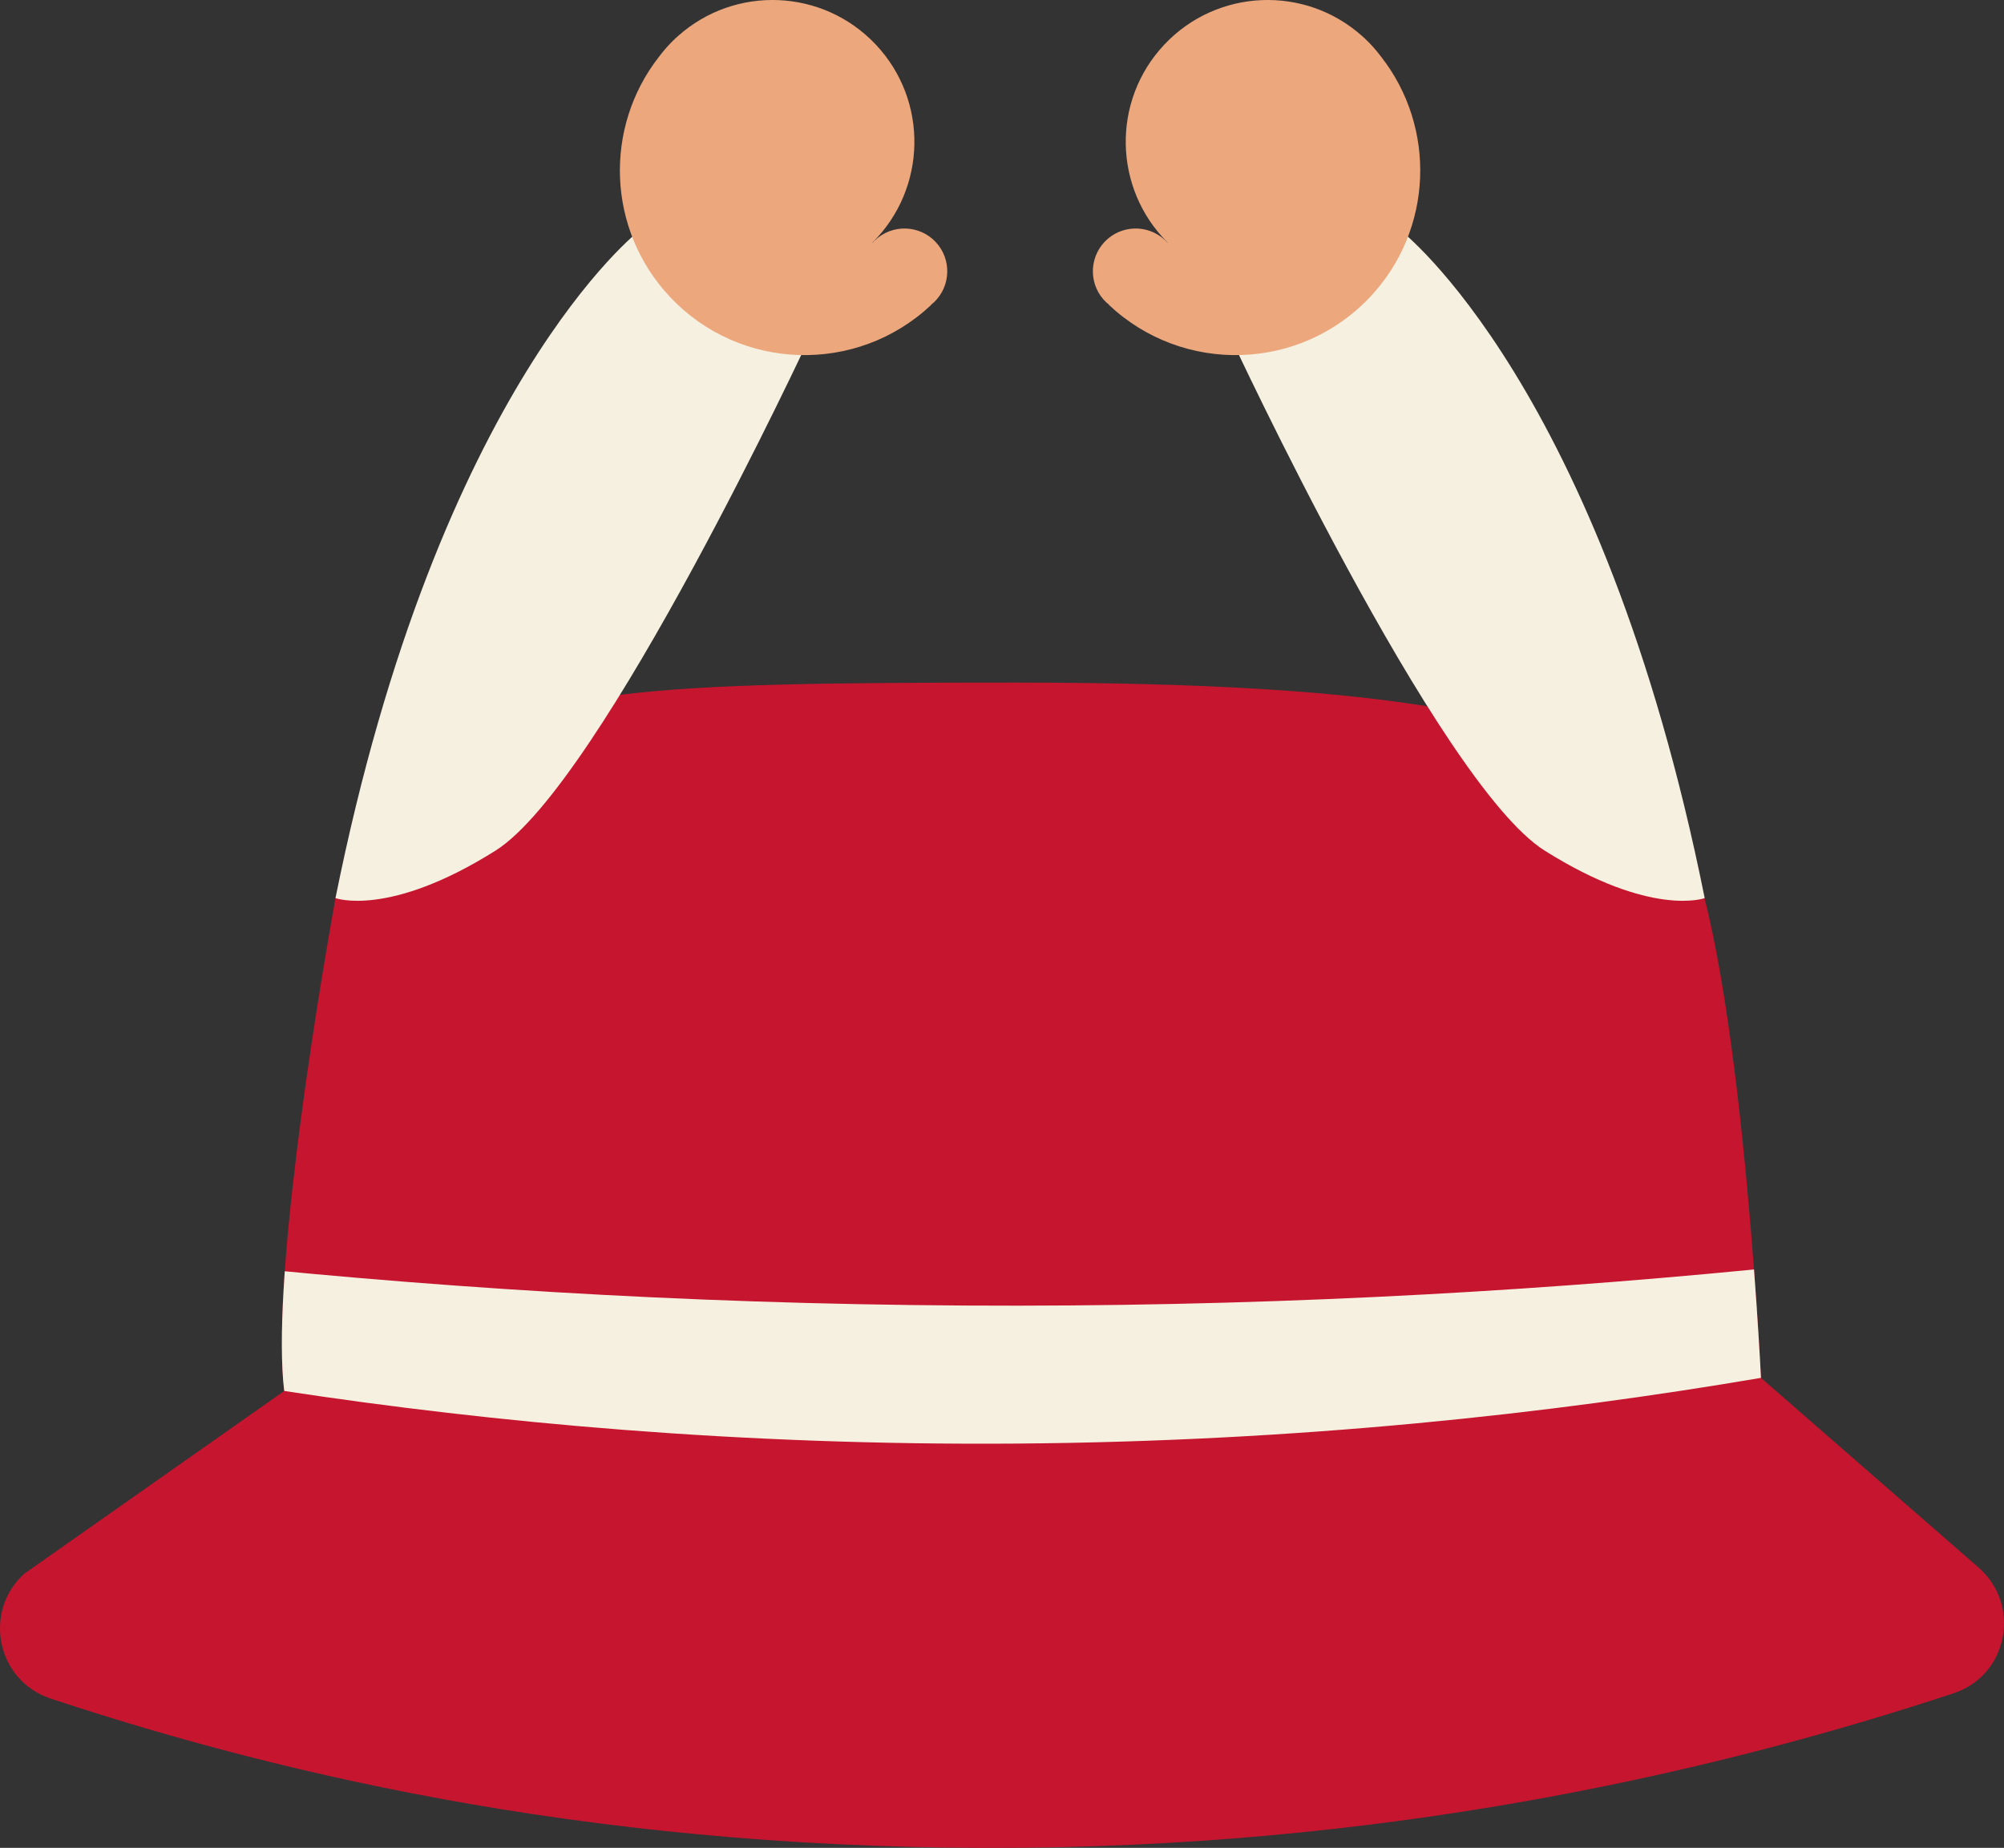 <?xml version="1.0" encoding="UTF-8"?>
<svg id="Lag_1" data-name="Lag 1" xmlns="http://www.w3.org/2000/svg" xmlns:xlink="http://www.w3.org/1999/xlink" viewBox="0 0 435.95 402.09">
  <rect x="0" y="0" width="435.95" height="402.09" fill="#333333" stroke="none"/>
  <defs>
    <style>
      .cls-1 {
        fill: #c6152f;
      }

      .cls-2 {
        fill: #eca77d;
      }

      .cls-3 {
        fill: #f5f0e0;
      }

      .cls-4 {
        clip-path: url(#clippath);
      }
    </style>
    <clipPath id="clippath">
      <path class="cls-1" d="M430.42,341.09c-14.39-12.54-32.96-28.73-47.34-41.27,0,0-4.73-98.4-18.06-120.07-13.66-24.57-64.74-31.22-144.6-31.22s-103.99,1.19-126.63,17.01c-5.17,3.62-9.86,7.98-13.45,13.17-2.35,3.4-6.65,12.74-7.36,16.72-5.02,27.94-13.9,84.84-11.15,107.24l-56.55,39.77c-9.11,8.27-5.95,23.29,5.73,27.16,51.74,17.15,121.99,33.39,212.07,32.46,83.32-.86,152.44-17.26,201.94-33.62,11.78-3.9,14.76-19.19,5.4-27.35Z"/>
    </clipPath>
  </defs>
  <g>
    <path class="cls-1" d="M430.42,341.09c-14.39-12.54-32.96-28.73-47.34-41.27,0,0-4.73-98.4-18.06-120.07-13.66-24.57-64.74-31.22-144.6-31.22s-103.99,1.19-126.63,17.01c-5.17,3.62-9.86,7.98-13.45,13.17-2.35,3.4-6.65,12.74-7.36,16.72-5.02,27.94-13.9,84.84-11.15,107.24l-56.55,39.77c-9.11,8.27-5.95,23.29,5.73,27.16,51.74,17.15,121.99,33.39,212.07,32.46,83.32-.86,152.44-17.26,201.94-33.62,11.78-3.9,14.76-19.19,5.4-27.35Z"/>
    <g class="cls-4">
      <path class="cls-3" d="M61.83,302.67c45.29,6.89,98.96,11.9,159.28,11.45,61.55-.46,116.12-6.49,161.97-14.3,2.52-8.17,5.04-16.34,7.57-24.5-51.17,5.28-107.81,8.73-169.13,8.79-62.75.07-120.62-3.41-172.78-8.79,4.36,9.12,8.73,18.24,13.09,27.36"/>
    </g>
  </g>
  <g>
    <path class="cls-3" d="M72.98,195.43s11.61,4.28,34.82-10.34c23.21-14.62,68.35-111.77,68.35-111.77l-36.97-23.21s-43.73,33.52-66.2,145.32Z"/>
    <path class="cls-2" d="M203.14,65.81c3.74-3.52,3.92-9.42.4-13.16s-9.42-3.92-13.16-.4c-.2.18-.38.38-.55.57l-.03-.03h-.01c11.84-11.76,12.24-30.87.74-43.08-11.5-12.22-30.6-12.98-43.03-1.87h-.01c-.1.08-.19.18-.29.27-.1.09-.2.18-.3.27-1.32,1.24-2.49,2.57-3.54,3.97-12.03,15.37-11.37,37.63,2.41,52.28,15.21,16.16,40.64,16.93,56.8,1.72l-.03-.03c.21-.16.41-.33.61-.52Z"/>
  </g>
  <g>
    <path class="cls-3" d="M370.84,195.43s-11.61,4.28-34.82-10.34-68.35-111.77-68.35-111.77l36.97-23.21s43.73,33.52,66.2,145.32Z"/>
    <path class="cls-2" d="M240.67,65.81c-3.74-3.52-3.92-9.42-.4-13.16,3.52-3.74,9.42-3.92,13.16-.4.2.18.38.38.55.57l.03-.03h.01c-11.84-11.76-12.24-30.87-.74-43.08,11.5-12.22,30.6-12.98,43.03-1.87h.01c.1.08.19.18.29.27.1.09.2.18.3.27,1.32,1.24,2.49,2.57,3.54,3.97,12.03,15.37,11.37,37.63-2.41,52.28-15.21,16.16-40.64,16.93-56.8,1.72l.03-.03c-.21-.16-.41-.33-.61-.52Z"/>
  </g>
</svg>